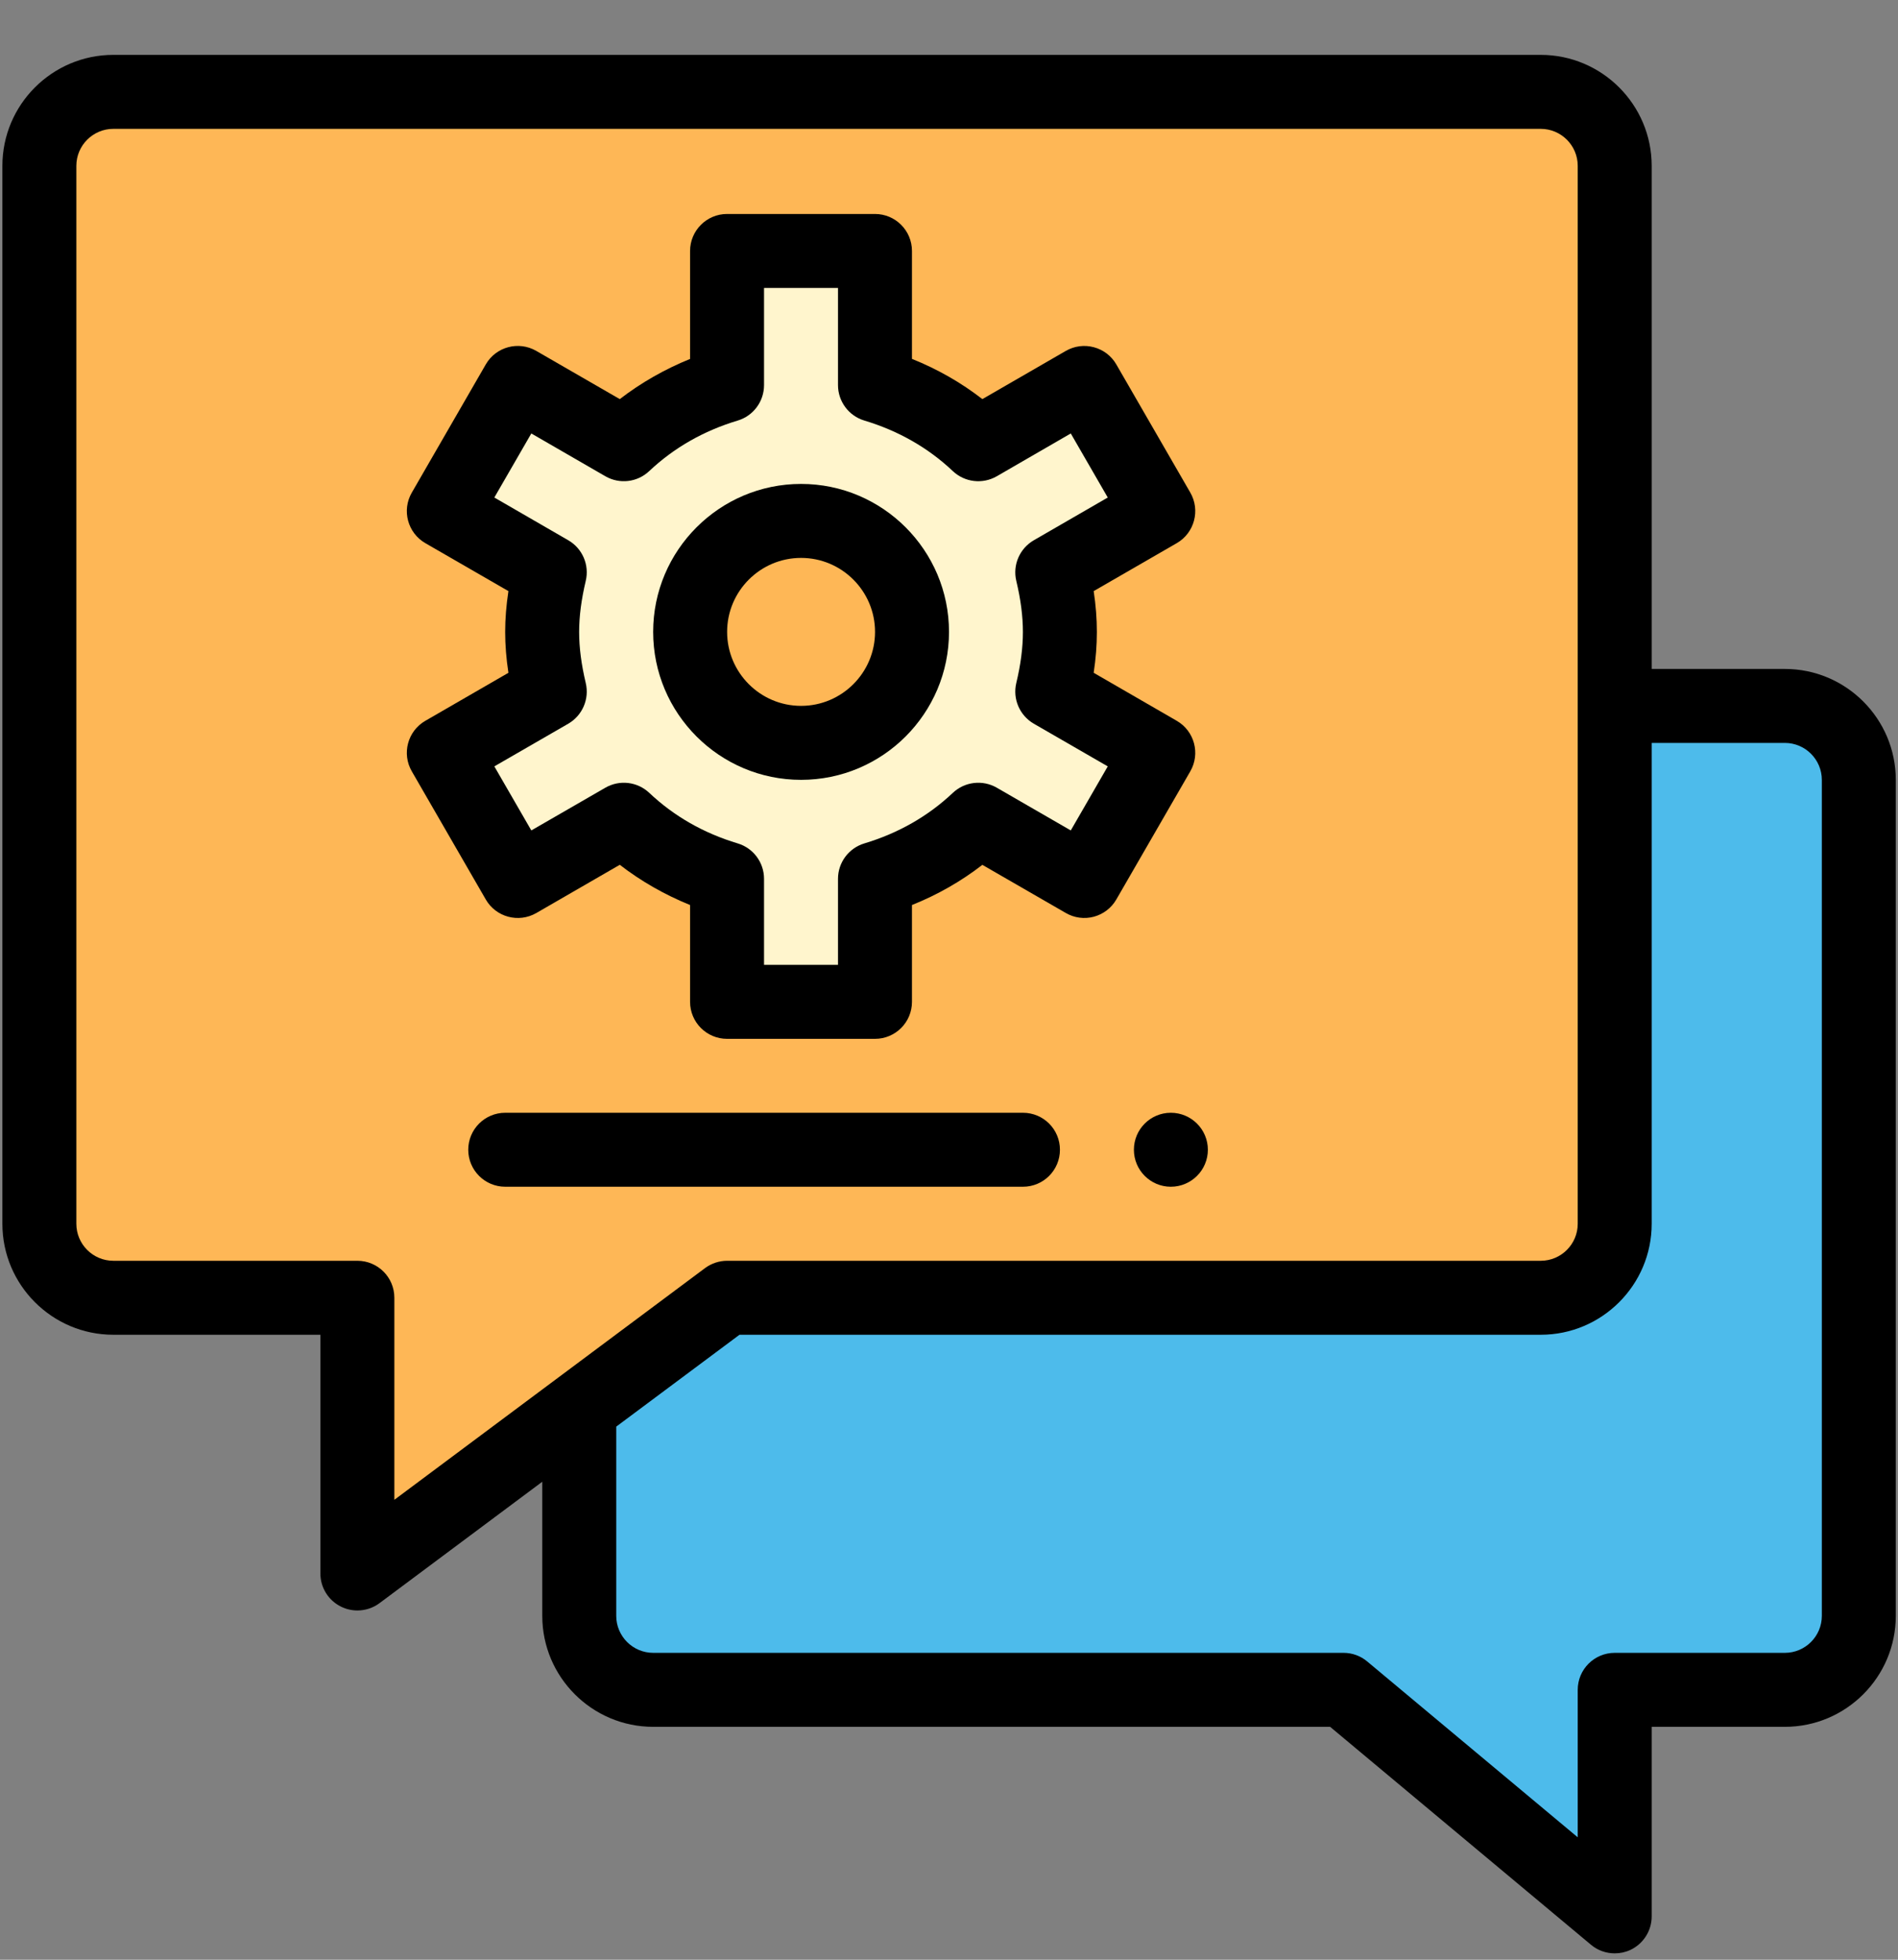 <?xml version="1.0" encoding="UTF-8"?> <svg xmlns="http://www.w3.org/2000/svg" width="31" height="32" viewBox="0 0 31 32" fill="none"><rect x="0" y="0" width="31" height="32" fill="#808080" stroke="none"/><g clip-path="url(#clip0_2598_304266)"><path d="M30.359 12.735V26.386C30.359 27.053 29.819 27.594 29.151 27.594H26.373V31.293L21.944 27.594H10.669C10.002 27.594 9.461 27.053 9.461 26.386V22.992L11.877 21.191H25.165C25.832 21.191 26.373 20.651 26.373 19.983V11.527H29.151C29.819 11.527 30.359 12.068 30.359 12.735Z" fill="#4DBBEB"></path><path d="M26.371 11.526V19.982C26.371 20.65 25.83 21.19 25.163 21.19H11.875L9.459 22.991L5.835 25.693V21.19H1.849C1.181 21.19 0.641 20.65 0.641 19.982V2.708C0.641 2.041 1.181 1.5 1.849 1.5H25.163C25.83 1.5 26.371 2.041 26.371 2.708V11.526H26.371Z" fill="#FEB756"></path><path d="M17.711 6.253L18.919 8.345L17.188 9.345C17.263 9.659 17.312 9.982 17.312 10.319C17.312 10.655 17.263 10.979 17.188 11.293L18.919 12.293L17.711 14.385L15.979 13.385C15.507 13.831 14.93 14.158 14.293 14.35V16.359H11.877V14.35C11.239 14.158 10.662 13.831 10.191 13.385L8.458 14.385L7.25 12.293L8.981 11.293C8.906 10.979 8.857 10.655 8.857 10.319C8.857 9.982 8.906 9.659 8.981 9.345L7.25 8.345L8.458 6.253L10.191 7.253C10.662 6.807 11.239 6.48 11.877 6.288V4.098H14.293V6.288C14.93 6.48 15.507 6.807 15.979 7.253L17.711 6.253ZM14.896 10.319C14.896 9.32 14.084 8.507 13.085 8.507C12.085 8.507 11.273 9.32 11.273 10.319C11.273 11.318 12.085 12.131 13.085 12.131C14.084 12.131 14.896 11.318 14.896 10.319Z" fill="#FFF5CD"></path><path d="M18.52 18.774C18.52 19.107 18.79 19.378 19.123 19.378C19.457 19.378 19.728 19.107 19.728 18.774C19.728 18.441 19.457 18.17 19.123 18.17C18.79 18.17 18.52 18.441 18.52 18.774Z" fill="black"></path><path d="M6.726 12.595L7.934 14.687C8.1 14.976 8.47 15.075 8.759 14.909L10.123 14.121C10.469 14.389 10.857 14.61 11.271 14.778V16.359C11.271 16.693 11.542 16.963 11.875 16.963H14.291C14.625 16.963 14.895 16.693 14.895 16.359V14.778C15.313 14.611 15.697 14.391 16.045 14.122L17.408 14.908C17.547 14.989 17.712 15.01 17.866 14.969C18.021 14.927 18.153 14.826 18.233 14.687L19.441 12.595C19.608 12.306 19.509 11.937 19.22 11.77L17.863 10.986C17.898 10.756 17.915 10.535 17.915 10.319C17.915 10.103 17.898 9.882 17.863 9.652L19.22 8.869C19.509 8.702 19.608 8.332 19.441 8.043L18.233 5.951C18.153 5.812 18.021 5.711 17.866 5.67C17.711 5.628 17.547 5.65 17.408 5.73L16.045 6.517C15.697 6.247 15.313 6.028 14.895 5.86V4.098C14.895 3.765 14.625 3.494 14.291 3.494H11.875C11.542 3.494 11.271 3.765 11.271 4.098V5.861C10.857 6.029 10.469 6.25 10.123 6.517L8.759 5.73C8.47 5.563 8.1 5.662 7.934 5.951L6.726 8.044C6.559 8.332 6.658 8.702 6.947 8.869L8.304 9.652C8.269 9.883 8.251 10.103 8.251 10.319C8.251 10.536 8.269 10.756 8.304 10.986L6.947 11.77C6.658 11.937 6.559 12.306 6.726 12.595ZM9.282 11.817C9.513 11.683 9.629 11.413 9.567 11.153C9.495 10.849 9.459 10.576 9.459 10.319C9.459 10.063 9.495 9.79 9.567 9.485C9.629 9.225 9.513 8.956 9.282 8.822L8.074 8.124L8.678 7.078L9.888 7.777C10.119 7.91 10.41 7.876 10.604 7.692C11.007 7.312 11.493 7.034 12.05 6.867C12.305 6.79 12.479 6.555 12.479 6.288V4.702H13.687V6.288C13.687 6.555 13.862 6.79 14.117 6.867C14.673 7.034 15.16 7.312 15.563 7.693C15.757 7.876 16.049 7.91 16.28 7.777L17.489 7.078L18.093 8.124L16.885 8.822C16.654 8.956 16.537 9.225 16.599 9.485C16.672 9.79 16.707 10.063 16.707 10.319C16.707 10.576 16.672 10.849 16.599 11.153C16.537 11.413 16.654 11.683 16.885 11.817L18.093 12.514L17.489 13.56L16.28 12.862C16.049 12.729 15.757 12.763 15.563 12.946C15.16 13.327 14.673 13.605 14.117 13.772C13.862 13.849 13.687 14.084 13.687 14.35V15.755H12.479V14.35C12.479 14.084 12.305 13.849 12.05 13.772C11.493 13.605 11.007 13.327 10.604 12.946C10.41 12.763 10.119 12.729 9.888 12.862L8.678 13.56L8.074 12.514L9.282 11.817Z" fill="black"></path><path d="M13.084 12.734C14.416 12.734 15.5 11.651 15.5 10.318C15.5 8.986 14.416 7.902 13.084 7.902C11.752 7.902 10.668 8.986 10.668 10.318C10.668 11.651 11.752 12.734 13.084 12.734ZM13.084 9.11C13.75 9.11 14.292 9.652 14.292 10.318C14.292 10.984 13.75 11.526 13.084 11.526C12.418 11.526 11.876 10.984 11.876 10.318C11.876 9.652 12.418 9.11 13.084 9.11Z" fill="black"></path><path d="M16.708 18.17H8.252C7.919 18.17 7.648 18.44 7.648 18.774C7.648 19.108 7.919 19.378 8.252 19.378H16.708C17.042 19.378 17.312 19.108 17.312 18.774C17.312 18.44 17.042 18.17 16.708 18.17Z" fill="black"></path><path d="M29.152 10.923H26.977V2.708C26.977 1.709 26.164 0.896 25.165 0.896H1.851C0.852 0.896 0.039 1.709 0.039 2.708V19.983C0.039 20.982 0.852 21.795 1.851 21.795H5.233V25.694C5.233 25.922 5.362 26.131 5.567 26.233C5.652 26.276 5.745 26.297 5.837 26.297C5.965 26.297 6.092 26.257 6.198 26.178L8.857 24.195V26.385C8.857 27.384 9.67 28.197 10.669 28.197H21.725L25.986 31.756C26.097 31.849 26.234 31.896 26.373 31.896C26.46 31.896 26.547 31.878 26.629 31.84C26.841 31.74 26.977 31.527 26.977 31.292V28.197H29.152C30.151 28.197 30.964 27.384 30.964 26.385V12.735C30.964 11.736 30.151 10.923 29.152 10.923ZM5.837 20.587H1.851C1.518 20.587 1.247 20.316 1.247 19.983V2.708C1.247 2.375 1.518 2.104 1.851 2.104H25.165C25.498 2.104 25.769 2.375 25.769 2.708V19.983C25.769 20.316 25.498 20.587 25.165 20.587H11.877C11.747 20.587 11.621 20.629 11.516 20.706L6.441 24.49V21.191C6.441 20.857 6.171 20.587 5.837 20.587ZM29.756 26.385C29.756 26.718 29.485 26.989 29.152 26.989H26.373C26.04 26.989 25.769 27.259 25.769 27.593V30.001L22.331 27.13C22.223 27.039 22.086 26.989 21.944 26.989H10.669C10.336 26.989 10.065 26.718 10.065 26.385V23.295L12.078 21.795H25.165C26.164 21.795 26.977 20.982 26.977 19.983V12.131H29.152C29.485 12.131 29.756 12.402 29.756 12.735V26.385Z" fill="black"></path></g><defs><clipPath id="clip0_2598_304266"><rect width="31" height="31" fill="white" transform="translate(0 0.896)"></rect></clipPath></defs></svg> 